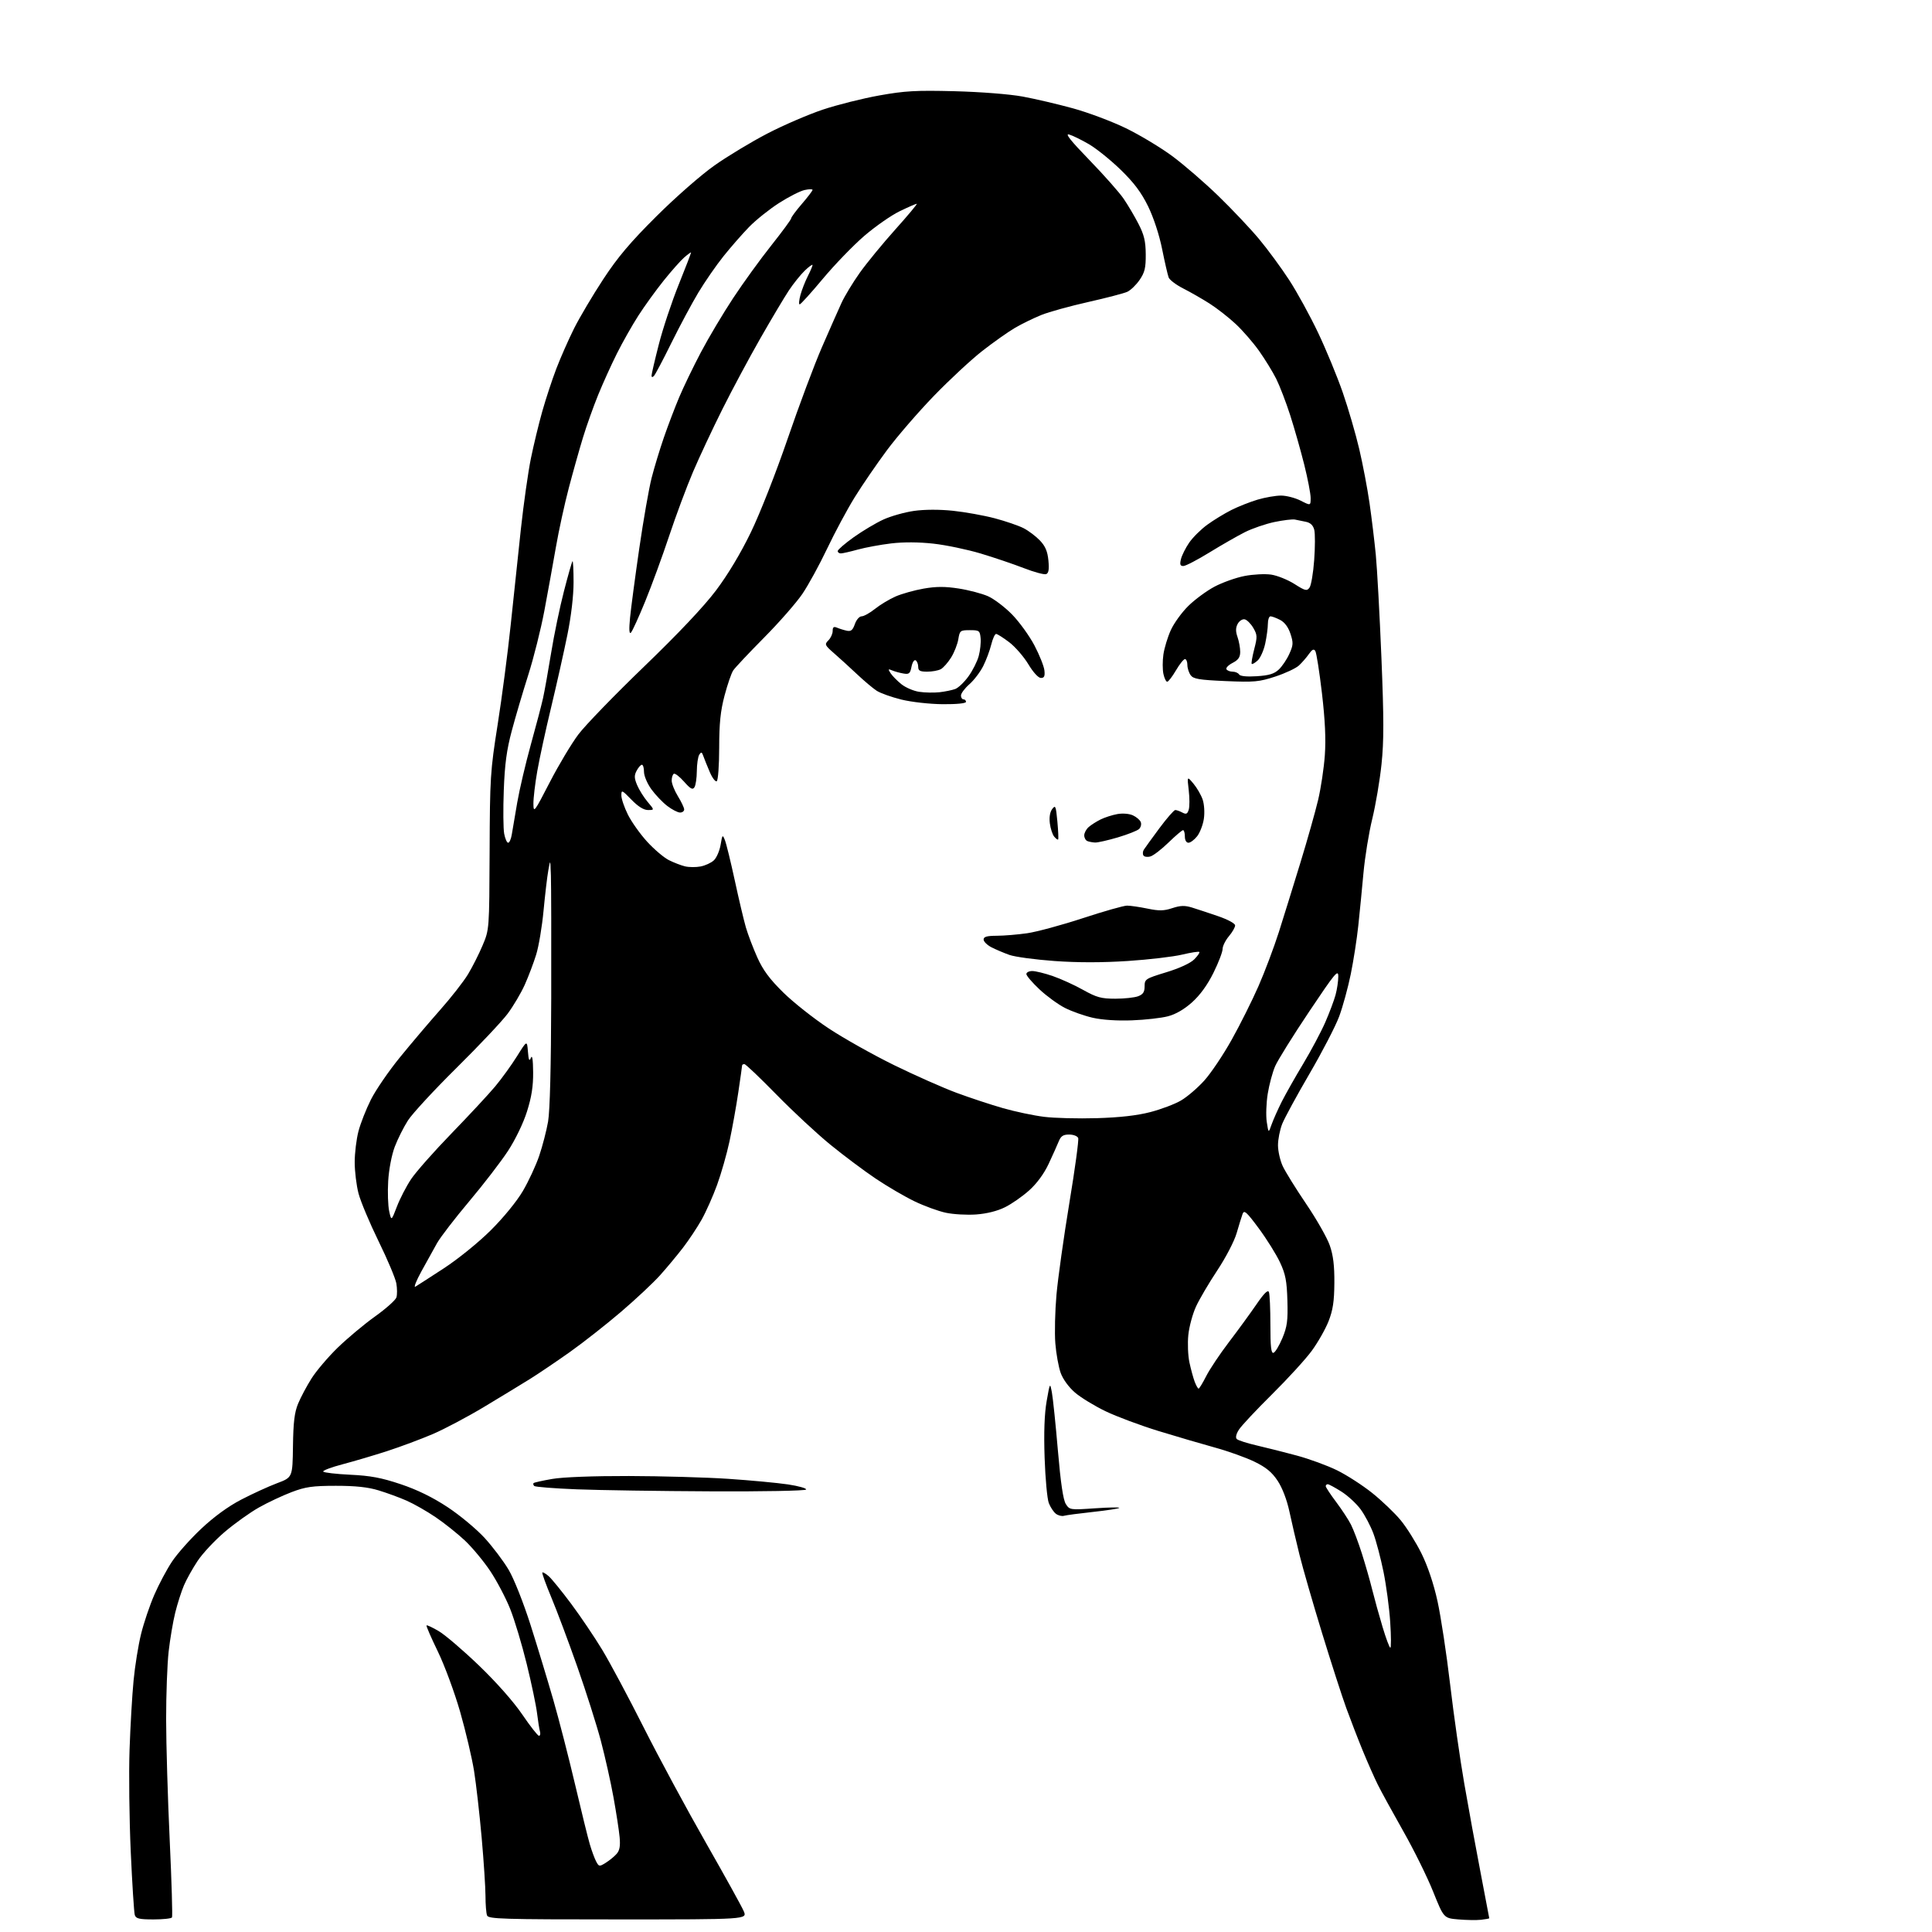 <?xml version="1.0" encoding="UTF-8" standalone="no"?>
<svg 
  version="1.1" 
  xmlns="http://www.w3.org/2000/svg" 
  xmlns:xlink="http://www.w3.org/1999/xlink" 
  xmlns:svg="http://www.w3.org/2000/svg"
  xmlns:rdf="http://www.w3.org/1999/02/22-rdf-syntax-ns#"
  xmlns:cc="http://creativecommons.org/ns#"
  xmlns:dc="http://purl.org/dc/elements/1.1/"
  viewBox="0 0 768 768"
  width="768"
  height="768"
>
<style>svg {background-color: white; }</style>"
<path stroke="none" fill="black" fill-rule="evenodd" d="M588.75,763.14C586.96,763.34 582.90,763.27 579.72,763.00C573.93,762.50 573.93,762.50 569.70,751.97C567.38,746.17 562.05,735.37 557.85,727.97C553.66,720.56 549.10,712.25 547.73,709.50C546.36,706.75 543.67,700.67 541.75,696.00C539.83,691.33 536.87,683.67 535.17,679.00C533.47,674.33 529.13,660.87 525.52,649.10C521.91,637.33 517.89,623.38 516.58,618.10C515.27,612.82 513.46,605.06 512.56,600.85C511.55,596.16 509.74,591.44 507.88,588.63C505.60,585.20 503.30,583.30 498.67,581.05C495.28,579.40 488.23,576.87 483.00,575.44C477.77,574.00 467.65,571.03 460.50,568.84C453.35,566.64 443.90,563.12 439.50,561.00C435.10,558.89 429.62,555.54 427.33,553.57C424.84,551.43 422.54,548.26 421.63,545.74C420.80,543.41 419.84,538.12 419.51,534.00C419.18,529.88 419.39,521.14 419.97,514.60C420.56,508.05 422.86,491.69 425.08,478.24C427.31,464.79 428.89,453.16 428.60,452.39C428.30,451.62 426.70,451.00 425.01,451.00C422.62,451.00 421.72,451.59 420.85,453.75C420.24,455.26 418.43,459.28 416.84,462.68C415.02,466.57 412.15,470.47 409.13,473.18C406.49,475.56 402.16,478.58 399.51,479.89C396.47,481.41 392.26,482.46 388.03,482.77C384.36,483.03 378.93,482.72 375.96,482.08C372.99,481.45 367.39,479.40 363.53,477.54C359.66,475.67 352.77,471.65 348.21,468.59C343.64,465.53 335.54,459.47 330.21,455.13C324.87,450.79 315.17,441.78 308.66,435.12C302.14,428.45 296.41,423.00 295.91,423.00C295.41,423.00 295.00,423.23 295.00,423.51C295.00,423.79 294.32,428.62 293.48,434.26C292.65,439.89 291.07,448.64 289.99,453.70C288.90,458.77 286.67,466.59 285.03,471.08C283.39,475.58 280.62,481.79 278.88,484.88C277.14,487.97 273.81,492.98 271.49,496.00C269.16,499.02 265.07,503.95 262.38,506.94C259.70,509.93 252.71,516.48 246.85,521.49C240.99,526.50 231.85,533.68 226.55,537.44C221.24,541.20 214.11,546.02 210.70,548.15C207.29,550.27 199.10,555.26 192.50,559.22C185.90,563.19 176.68,568.08 172.00,570.08C167.32,572.08 159.22,575.10 154.00,576.80C148.78,578.49 140.79,580.86 136.26,582.05C131.72,583.24 128.23,584.56 128.48,584.98C128.74,585.39 133.58,585.96 139.23,586.23C147.28,586.61 151.61,587.42 159.28,589.99C165.87,592.20 171.96,595.18 177.91,599.10C182.78,602.31 189.40,607.82 192.63,611.34C195.86,614.87 200.17,620.58 202.21,624.04C204.32,627.62 208.06,637.04 210.89,645.91C213.62,654.49 217.70,667.94 219.97,675.81C222.23,683.67 226.11,698.75 228.59,709.31C231.07,719.86 233.71,730.60 234.47,733.17C235.23,735.74 236.36,738.81 236.99,739.99C238.10,742.05 238.25,742.07 240.82,740.47C242.29,739.55 244.23,737.96 245.13,736.93C246.32,735.58 246.64,733.78 246.31,730.29C246.07,727.65 244.97,720.55 243.88,714.50C242.79,708.45 240.52,698.33 238.85,692.00C237.17,685.67 232.95,672.40 229.47,662.50C225.99,652.60 221.35,640.23 219.16,635.00C216.98,629.77 215.37,625.32 215.59,625.09C215.81,624.86 216.96,625.54 218.15,626.59C219.34,627.64 223.34,632.57 227.05,637.54C230.76,642.52 236.30,650.72 239.36,655.77C242.42,660.82 249.87,674.75 255.90,686.73C261.94,698.70 273.05,719.30 280.59,732.50C288.12,745.70 294.91,757.96 295.66,759.75C297.03,763.00 297.03,763.00 245.62,763.00C199.67,763.00 194.15,762.83 193.61,761.42C193.27,760.55 192.99,757.06 192.99,753.67C192.98,750.28 192.30,739.85 191.47,730.50C190.64,721.15 189.28,709.23 188.45,704.00C187.61,698.77 185.12,688.20 182.92,680.50C180.71,672.80 176.72,662.00 174.05,656.50C171.38,651.00 169.35,646.33 169.55,646.13C169.75,645.92 171.94,646.94 174.41,648.40C176.89,649.85 184.09,656.01 190.41,662.08C197.37,668.78 204.16,676.46 207.63,681.57C210.78,686.20 213.76,690.00 214.25,690.00C214.74,690.00 214.91,689.21 214.64,688.25C214.37,687.29 213.85,684.02 213.48,681.00C213.12,677.98 211.28,669.20 209.39,661.50C207.51,653.80 204.54,643.92 202.79,639.54C201.04,635.16 197.47,628.39 194.87,624.50C192.27,620.60 187.74,615.16 184.82,612.40C181.89,609.65 176.65,605.46 173.17,603.11C169.70,600.75 164.52,597.80 161.67,596.55C158.83,595.29 153.80,593.45 150.50,592.45C146.24,591.15 141.31,590.63 133.50,590.63C124.23,590.64 121.47,591.03 115.94,593.13C112.34,594.49 106.49,597.24 102.94,599.24C99.40,601.23 93.27,605.61 89.31,608.98C85.36,612.35 80.52,617.52 78.56,620.48C76.60,623.43 74.16,627.79 73.14,630.17C72.12,632.55 70.56,637.42 69.67,641.00C68.78,644.58 67.60,651.55 67.04,656.50C66.48,661.45 66.03,673.60 66.04,683.50C66.05,693.40 66.69,714.98 67.46,731.46C68.23,747.95 68.63,761.78 68.37,762.21C68.10,762.65 64.79,763.00 61.01,763.00C55.34,763.00 54.04,762.69 53.58,761.25C53.28,760.29 52.55,748.92 51.97,736.00C51.39,723.08 51.18,704.85 51.50,695.50C51.82,686.15 52.54,673.77 53.10,668.00C53.65,662.23 54.99,653.93 56.07,649.56C57.14,645.19 59.50,638.22 61.30,634.06C63.10,629.89 66.27,623.92 68.36,620.78C70.44,617.64 75.68,611.74 80.00,607.69C85.05,602.94 90.71,598.81 95.89,596.12C100.31,593.82 106.71,590.89 110.11,589.61C116.29,587.29 116.29,587.29 116.46,574.89C116.59,565.39 117.06,561.45 118.49,558.00C119.51,555.52 121.90,551.02 123.81,548.00C125.71,544.98 130.40,539.46 134.22,535.74C138.05,532.02 144.73,526.43 149.08,523.32C153.42,520.22 157.24,516.81 157.58,515.75C157.92,514.69 157.90,512.18 157.55,510.16C157.19,508.15 154.01,500.58 150.46,493.35C146.92,486.11 143.34,477.58 142.51,474.39C141.68,471.19 141.00,465.62 141.00,462.00C141.00,458.38 141.67,452.85 142.49,449.71C143.31,446.57 145.54,440.89 147.45,437.10C149.36,433.30 154.53,425.76 158.94,420.35C163.35,414.93 170.53,406.47 174.89,401.54C179.26,396.62 184.26,390.22 186.02,387.32C187.77,384.43 190.40,379.23 191.85,375.78C194.50,369.50 194.50,369.50 194.63,338.50C194.74,309.10 194.91,306.49 197.83,288.00C199.52,277.27 201.85,259.50 203.00,248.50C204.14,237.50 205.97,220.30 207.06,210.27C208.15,200.24 209.94,187.64 211.03,182.27C212.13,176.90 214.17,168.45 215.57,163.50C216.97,158.55 219.48,150.92 221.15,146.55C222.82,142.18 226.00,134.98 228.21,130.55C230.43,126.12 235.65,117.33 239.80,111.00C245.57,102.21 250.56,96.31 260.93,85.99C268.52,78.43 278.68,69.53 284.00,65.78C289.23,62.09 298.71,56.37 305.07,53.07C311.44,49.76 321.34,45.50 327.07,43.58C332.81,41.66 342.90,39.13 349.50,37.95C359.77,36.11 364.10,35.87 379.50,36.26C389.87,36.53 401.31,37.43 406.50,38.38C411.45,39.29 420.45,41.40 426.50,43.06C432.55,44.72 442.03,48.28 447.57,50.97C453.10,53.66 461.41,58.66 466.03,62.08C470.64,65.50 478.88,72.62 484.32,77.90C489.77,83.18 497.04,90.88 500.48,95.00C503.92,99.12 509.31,106.45 512.45,111.28C515.60,116.11 520.78,125.56 523.97,132.28C527.16,139.00 531.57,149.68 533.76,156.00C535.95,162.32 538.90,172.45 540.32,178.50C541.74,184.55 543.58,194.22 544.41,200.00C545.24,205.78 546.36,215.00 546.90,220.50C547.43,226.00 548.44,244.36 549.13,261.31C550.13,285.71 550.14,294.55 549.17,303.81C548.50,310.24 546.84,320.00 545.50,325.50C544.15,331.00 542.58,340.68 542.00,347.00C541.43,353.32 540.50,362.77 539.94,368.00C539.39,373.23 538.04,381.88 536.95,387.24C535.86,392.59 533.79,400.14 532.36,404.01C530.93,407.88 525.62,418.12 520.58,426.77C515.53,435.42 510.64,444.42 509.70,446.77C508.77,449.12 508.01,452.94 508.02,455.27C508.03,457.60 508.87,461.30 509.88,463.50C510.89,465.70 515.09,472.47 519.21,478.55C523.33,484.62 527.56,492.05 528.60,495.05C529.98,499.00 530.48,503.11 530.43,510.00C530.38,517.35 529.85,520.79 528.12,525.22C526.88,528.37 523.86,533.68 521.40,537.03C518.94,540.37 511.84,548.14 505.61,554.30C499.39,560.46 493.48,566.76 492.50,568.30C491.38,570.04 491.06,571.46 491.64,572.04C492.15,572.55 495.71,573.70 499.54,574.58C503.37,575.46 510.55,577.28 515.50,578.61C520.45,579.94 527.65,582.58 531.50,584.47C535.35,586.36 541.64,590.42 545.49,593.50C549.33,596.58 554.42,601.44 556.78,604.30C559.15,607.16 562.87,613.10 565.05,617.50C567.55,622.56 569.90,629.54 571.43,636.50C572.76,642.55 575.02,657.40 576.44,669.50C577.86,681.60 580.40,699.38 582.07,709.00C583.73,718.62 586.65,734.55 588.55,744.38C590.45,754.22 592.00,762.38 592.00,762.52C592.00,762.67 590.54,762.94 588.75,763.14zM552.68,655.00C553.02,655.00 553.00,650.42 552.63,644.83C552.27,639.23 551.06,630.22 549.96,624.80C548.85,619.38 547.05,612.53 545.94,609.58C544.84,606.63 542.58,602.34 540.93,600.06C539.27,597.77 535.82,594.58 533.26,592.95C530.70,591.33 528.25,590.00 527.80,590.00C527.36,590.00 527.00,590.35 527.00,590.78C527.00,591.20 528.84,594.01 531.10,597.01C533.35,600.00 536.02,604.07 537.02,606.04C538.03,608.01 539.99,613.20 541.37,617.56C542.76,621.93 544.62,628.42 545.50,632.00C546.39,635.58 548.22,642.21 549.59,646.75C550.95,651.29 552.34,655.00 552.68,655.00zM422.95,602.55C422.09,602.80 420.65,602.44 419.74,601.75C418.83,601.06 417.56,599.15 416.92,597.50C416.28,595.85 415.53,587.74 415.25,579.47C414.91,569.35 415.18,562.00 416.06,556.97C417.37,549.54 417.38,549.52 418.14,553.50C418.55,555.70 419.63,566.05 420.52,576.50C421.64,589.54 422.63,596.25 423.69,597.89C425.19,600.22 425.42,600.26 435.34,599.57C440.90,599.19 445.22,599.12 444.92,599.41C444.63,599.71 439.91,600.43 434.44,601.02C428.97,601.61 423.80,602.30 422.95,602.55zM282.69,592.83C262.24,592.74 238.20,592.38 229.28,592.03C220.36,591.68 212.74,591.08 212.36,590.70C211.98,590.31 211.87,589.80 212.11,589.55C212.36,589.31 215.69,588.56 219.53,587.90C223.73,587.17 235.85,586.71 250.00,586.74C262.93,586.77 280.70,587.27 289.50,587.86C298.30,588.45 308.98,589.45 313.24,590.08C317.49,590.72 320.73,591.64 320.43,592.12C320.13,592.61 303.25,592.93 282.69,592.83zM476.46,552.00C476.74,552.00 478.10,549.76 479.49,547.02C480.88,544.28 484.94,538.20 488.51,533.52C492.08,528.84 496.99,522.11 499.42,518.56C502.52,514.04 504.01,512.57 504.42,513.64C504.74,514.48 505.00,520.34 505.00,526.67C505.00,535.42 505.30,538.07 506.25,537.76C506.94,537.53 508.52,534.91 509.77,531.92C511.67,527.35 511.99,525.01 511.76,517.00C511.53,509.17 511.02,506.50 508.82,501.81C507.36,498.68 503.58,492.62 500.42,488.34C495.54,481.75 494.56,480.87 493.95,482.54C493.56,483.62 492.49,487.06 491.58,490.20C490.66,493.39 487.27,499.91 483.87,505.03C480.54,510.05 476.73,516.53 475.41,519.42C474.09,522.31 472.72,527.36 472.38,530.65C472.04,533.94 472.23,538.86 472.82,541.60C473.41,544.34 474.35,547.79 474.92,549.29C475.49,550.78 476.18,552.00 476.46,552.00zM165.12,511.47C165.88,511.03 171.00,507.72 176.50,504.13C182.15,500.43 190.24,493.88 195.10,489.05C200.11,484.07 205.43,477.56 207.84,473.46C210.11,469.59 213.04,463.29 214.34,459.46C215.64,455.63 217.23,449.51 217.87,445.86C218.60,441.61 219.06,423.96 219.12,396.86C219.17,373.56 219.12,351.57 218.99,348.00C218.76,341.50 218.76,341.50 217.96,346.00C217.51,348.48 216.67,355.68 216.07,362.00C215.48,368.32 214.16,376.20 213.13,379.50C212.11,382.80 210.07,388.18 208.60,391.46C207.13,394.74 204.07,399.91 201.80,402.96C199.52,406.01 190.38,415.70 181.48,424.50C172.58,433.30 163.89,442.70 162.17,445.39C160.44,448.09 158.08,452.81 156.91,455.89C155.69,459.13 154.59,464.88 154.31,469.50C154.05,473.90 154.23,479.28 154.70,481.45C155.57,485.40 155.57,485.40 157.78,479.63C158.99,476.46 161.54,471.53 163.45,468.68C165.36,465.83 172.59,457.65 179.53,450.50C186.46,443.35 194.24,434.98 196.82,431.90C199.39,428.82 203.30,423.42 205.50,419.90C209.50,413.50 209.50,413.50 209.86,418.00C210.14,421.50 210.40,422.06 211.04,420.50C211.58,419.19 211.88,421.16 211.93,426.20C211.98,431.79 211.31,436.07 209.49,441.83C208.03,446.47 204.89,452.98 201.94,457.50C199.16,461.75 192.23,470.76 186.54,477.52C180.86,484.27 175.09,491.76 173.74,494.15C172.39,496.54 169.59,501.60 167.51,505.39C165.44,509.17 164.37,511.91 165.12,511.47zM505.49,446.97C506.18,445.03 507.99,440.98 509.50,437.97C511.02,434.96 514.87,428.15 518.06,422.84C521.24,417.53 525.19,410.11 526.83,406.34C528.47,402.58 530.30,397.70 530.90,395.50C531.50,393.30 531.99,390.00 531.99,388.16C532.00,385.18 530.75,386.69 520.39,402.16C514.00,411.70 507.93,421.44 506.90,423.81C505.86,426.18 504.53,431.13 503.94,434.81C503.35,438.49 503.18,443.52 503.56,446.00C504.25,450.50 504.25,450.50 505.49,446.97zM436.00,444.49C445.13,444.22 452.01,443.44 457.25,442.08C461.52,440.98 467.02,438.90 469.47,437.46C471.93,436.02 476.09,432.46 478.72,429.54C481.35,426.63 486.24,419.35 489.58,413.37C492.93,407.39 497.74,397.77 500.27,392.00C502.80,386.23 506.44,376.55 508.37,370.50C510.29,364.45 514.13,352.07 516.91,343.00C519.69,333.93 522.86,322.68 523.97,318.00C525.08,313.32 526.28,305.33 526.64,300.22C527.10,293.79 526.74,286.23 525.49,275.52C524.49,267.03 523.31,259.51 522.86,258.79C522.26,257.83 521.61,258.13 520.30,260.00C519.34,261.38 517.56,263.42 516.35,264.54C515.14,265.66 510.93,267.64 506.99,268.93C500.51,271.06 498.61,271.23 487.22,270.74C476.67,270.28 474.40,269.90 473.31,268.41C472.59,267.42 472.00,265.58 472.00,264.31C472.00,263.04 471.57,262.00 471.04,262.00C470.52,262.00 468.90,264.02 467.45,266.50C466.00,268.98 464.44,271.00 463.98,271.00C463.53,271.00 462.85,269.61 462.48,267.91C462.11,266.21 462.10,262.72 462.47,260.16C462.84,257.60 464.16,253.25 465.41,250.50C466.65,247.75 469.79,243.41 472.39,240.86C474.98,238.31 479.67,234.86 482.80,233.20C485.94,231.54 491.29,229.63 494.70,228.97C498.11,228.30 502.89,228.06 505.32,228.42C507.75,228.79 511.91,230.46 514.56,232.14C518.87,234.88 519.51,235.03 520.55,233.59C521.20,232.71 522.04,227.78 522.41,222.62C522.79,217.47 522.80,212.07 522.44,210.62C521.99,208.83 520.93,207.80 519.14,207.43C517.69,207.13 515.71,206.72 514.74,206.53C513.77,206.34 510.11,206.78 506.61,207.51C503.10,208.25 497.82,210.06 494.87,211.54C491.92,213.03 485.57,216.66 480.76,219.62C475.95,222.58 471.29,225.00 470.40,225.00C469.14,225.00 468.93,224.39 469.45,222.25C469.82,220.74 471.29,217.80 472.72,215.72C474.15,213.64 477.38,210.43 479.91,208.59C482.43,206.75 486.75,204.12 489.50,202.73C492.25,201.35 496.94,199.50 499.93,198.61C502.92,197.73 507.10,197.00 509.22,197.00C511.34,197.00 514.86,197.91 517.04,199.02C521.00,201.04 521.00,201.04 521.00,197.95C521.00,196.25 519.85,190.28 518.45,184.68C517.05,179.08 514.54,170.25 512.87,165.05C511.20,159.86 508.69,153.33 507.30,150.55C505.90,147.77 502.85,142.80 500.51,139.50C498.17,136.20 493.99,131.38 491.22,128.80C488.45,126.21 483.78,122.56 480.84,120.68C477.90,118.81 473.19,116.11 470.37,114.68C467.56,113.26 464.94,111.28 464.56,110.30C464.18,109.31 463.01,104.22 461.96,99.00C460.81,93.29 458.58,86.51 456.38,82.00C453.67,76.48 450.80,72.65 445.50,67.50C441.54,63.65 435.87,59.08 432.90,57.34C429.93,55.61 426.38,53.86 425.00,53.47C423.22,52.95 425.53,55.86 433.05,63.62C438.85,69.60 444.98,76.53 446.66,79.00C448.35,81.47 451.01,85.97 452.57,89.00C454.81,93.35 455.41,95.88 455.45,101.07C455.49,106.47 455.06,108.28 453.02,111.26C451.65,113.26 449.44,115.39 448.11,116.00C446.77,116.61 439.79,118.43 432.59,120.05C425.39,121.67 417.02,123.98 414.00,125.19C410.98,126.40 406.25,128.71 403.50,130.31C400.75,131.92 394.90,136.05 390.50,139.49C386.10,142.92 377.44,150.97 371.25,157.36C365.06,163.76 356.67,173.46 352.60,178.93C348.53,184.41 342.74,192.85 339.75,197.69C336.75,202.54 331.83,211.72 328.80,218.09C325.77,224.47 321.34,232.57 318.95,236.09C316.56,239.62 309.70,247.45 303.70,253.50C297.71,259.55 292.20,265.40 291.47,266.50C290.73,267.60 289.18,272.10 288.02,276.50C286.40,282.62 285.90,287.50 285.89,297.23C285.88,304.28 285.45,310.22 284.91,310.55C284.39,310.88 283.12,309.20 282.11,306.82C281.10,304.45 279.96,301.61 279.58,300.53C279.00,298.88 278.74,298.80 277.96,300.03C277.45,300.84 277.02,303.75 277.00,306.50C276.98,309.25 276.56,312.15 276.06,312.93C275.34,314.08 274.51,313.64 271.92,310.72C270.15,308.71 268.31,307.31 267.85,307.59C267.38,307.88 267.00,309.10 267.01,310.31C267.01,311.51 268.12,314.30 269.47,316.50C270.83,318.70 271.95,321.06 271.97,321.75C271.99,322.44 271.25,323.00 270.34,323.00C269.43,323.00 267.15,321.83 265.28,320.40C263.40,318.97 260.54,315.97 258.93,313.75C257.32,311.52 256.00,308.42 256.00,306.85C256.00,305.28 255.63,304.00 255.17,304.00C254.71,304.00 253.78,305.05 253.09,306.34C252.07,308.24 252.10,309.31 253.27,312.09C254.05,313.96 255.93,316.96 257.44,318.75C260.18,322.00 260.18,322.00 257.59,322.00C255.87,322.00 253.66,320.62 251.00,317.88C247.23,314.00 247.00,313.90 247.00,316.18C247.00,317.52 248.17,320.96 249.61,323.84C251.04,326.72 254.49,331.56 257.26,334.60C260.04,337.63 263.92,340.93 265.90,341.92C267.88,342.91 270.76,344.02 272.31,344.39C273.86,344.76 276.63,344.79 278.47,344.44C280.32,344.09 282.70,343.00 283.77,342.00C284.84,341.00 286.04,338.23 286.45,335.84C287.14,331.73 287.24,331.64 288.17,334.00C288.72,335.38 290.48,342.57 292.09,350.00C293.69,357.43 295.68,365.82 296.50,368.66C297.33,371.50 299.37,376.87 301.04,380.59C303.30,385.64 305.93,389.18 311.36,394.53C315.37,398.47 323.51,404.91 329.46,408.83C335.40,412.76 347.07,419.31 355.38,423.39C363.70,427.46 374.87,432.42 380.21,434.40C385.55,436.38 393.87,439.13 398.71,440.51C403.54,441.89 410.88,443.44 415.00,443.95C419.12,444.47 428.57,444.71 436.00,444.49zM450.00,405.60C444.18,405.83 438.14,405.43 434.40,404.58C431.05,403.81 426.08,402.06 423.36,400.68C420.64,399.30 416.07,395.98 413.21,393.29C410.34,390.60 408.00,387.86 408.00,387.20C408.00,386.54 409.05,386.00 410.34,386.00C411.63,386.00 415.30,386.90 418.49,388.00C421.69,389.10 427.12,391.57 430.56,393.50C435.94,396.50 437.75,397.00 443.35,397.00C446.93,397.00 451.02,396.56 452.43,396.02C454.39,395.28 455.00,394.35 455.00,392.09C455.00,389.23 455.32,389.02 463.61,386.49C468.85,384.90 473.20,382.89 474.72,381.37C476.09,380.00 477.00,378.67 476.75,378.42C476.50,378.16 473.41,378.64 469.89,379.48C466.38,380.32 456.66,381.46 448.31,382.01C438.22,382.67 428.45,382.68 419.22,382.02C411.57,381.47 403.49,380.38 401.27,379.60C399.05,378.81 395.83,377.44 394.11,376.56C392.40,375.67 391.00,374.29 391.00,373.47C391.00,372.36 392.30,372.00 396.25,371.98C399.14,371.97 404.59,371.51 408.37,370.97C412.14,370.42 422.08,367.73 430.44,364.99C438.81,362.24 446.71,360.00 448.02,360.00C449.32,360.00 452.96,360.53 456.12,361.18C460.75,362.14 462.65,362.11 466.00,361.00C469.25,359.93 470.96,359.88 473.83,360.76C475.85,361.38 480.53,362.93 484.23,364.20C488.05,365.51 490.97,367.08 490.98,367.86C490.99,368.60 489.88,370.55 488.50,372.18C487.12,373.82 486.00,376.10 486.00,377.25C486.00,378.41 484.37,382.66 482.37,386.70C480.00,391.50 477.06,395.56 473.90,398.40C470.78,401.21 467.37,403.19 464.28,403.99C461.65,404.68 455.23,405.41 450.00,405.60zM457.33,340.44C456.14,340.79 454.88,340.62 454.53,340.05C454.18,339.48 454.25,338.45 454.70,337.75C455.14,337.06 457.92,333.23 460.87,329.24C463.83,325.26 466.67,322.00 467.19,322.00C467.71,322.00 468.97,322.45 470.00,323.00C471.50,323.80 472.00,323.59 472.53,321.89C472.90,320.73 472.91,317.24 472.54,314.14C471.88,308.50 471.88,308.50 474.41,311.50C475.79,313.15 477.44,316.00 478.07,317.82C478.71,319.72 478.92,323.02 478.55,325.50C478.19,327.90 476.99,331.02 475.88,332.43C474.76,333.84 473.21,335.00 472.43,335.00C471.57,335.00 471.00,334.00 471.00,332.50C471.00,331.12 470.68,330.00 470.28,330.00C469.89,330.00 467.30,332.20 464.53,334.89C461.76,337.59 458.53,340.08 457.33,340.44zM202.00,335.00C202.50,335.00 203.15,333.54 203.44,331.75C203.73,329.96 204.71,324.23 205.61,319.00C206.52,313.77 208.95,303.43 211.01,296.00C213.08,288.57 215.26,280.25 215.87,277.50C216.48,274.75 217.92,266.65 219.09,259.50C220.25,252.35 222.54,241.33 224.18,235.01C225.81,228.68 227.34,223.32 227.58,223.09C227.81,222.86 228.00,226.62 228.00,231.46C228.00,236.84 227.05,244.96 225.54,252.37C224.19,259.04 221.30,271.93 219.12,281.02C216.93,290.10 214.44,301.58 213.58,306.52C212.71,311.46 212.02,317.30 212.04,319.50C212.08,323.31 212.38,322.91 218.52,311.00C222.07,304.12 227.21,295.53 229.95,291.90C232.69,288.27 244.44,276.14 256.06,264.95C269.75,251.75 279.79,241.12 284.62,234.71C289.30,228.50 294.44,219.94 298.45,211.66C302.07,204.21 308.41,188.08 313.07,174.50C317.59,161.30 323.74,144.88 326.74,138.00C329.73,131.12 333.21,123.25 334.47,120.50C335.72,117.75 339.01,112.33 341.76,108.45C344.52,104.57 350.89,96.81 355.92,91.20C360.95,85.59 364.78,81.00 364.43,81.00C364.07,81.00 361.02,82.33 357.64,83.97C354.26,85.60 347.90,90.04 343.50,93.83C339.10,97.63 331.70,105.30 327.05,110.87C322.40,116.44 318.28,121.00 317.88,121.00C317.48,121.00 317.63,119.31 318.19,117.25C318.76,115.19 320.07,111.83 321.11,109.79C322.15,107.75 323.00,105.75 323.00,105.35C323.00,104.95 321.62,105.95 319.93,107.56C318.25,109.18 315.38,112.75 313.56,115.50C311.74,118.25 306.65,126.80 302.25,134.50C297.85,142.20 291.07,154.85 287.19,162.61C283.31,170.37 278.05,181.58 275.51,187.53C272.97,193.48 268.71,204.91 266.04,212.93C263.38,220.94 259.08,232.68 256.50,239.00C253.92,245.32 251.35,250.95 250.79,251.50C250.11,252.17 250.00,250.22 250.46,245.50C250.84,241.65 252.48,229.28 254.12,218.00C255.76,206.72 257.97,194.12 259.02,190.00C260.07,185.88 262.26,178.68 263.87,174.00C265.48,169.32 268.22,162.12 269.95,158.00C271.68,153.88 275.59,145.78 278.64,140.00C281.69,134.22 287.45,124.55 291.44,118.50C295.43,112.45 302.25,103.03 306.60,97.56C310.94,92.09 314.50,87.25 314.50,86.81C314.50,86.36 316.41,83.78 318.75,81.06C321.09,78.35 323.00,75.84 323.00,75.48C323.00,75.13 321.57,75.15 319.83,75.54C318.08,75.92 313.51,78.25 309.67,80.71C305.83,83.17 300.48,87.45 297.78,90.22C295.08,93.00 290.49,98.24 287.58,101.88C284.67,105.52 280.18,112.02 277.60,116.31C275.02,120.61 270.20,129.61 266.89,136.31C263.59,143.02 260.46,148.93 259.94,149.45C259.35,150.05 259.00,150.00 259.00,149.31C259.00,148.71 260.30,143.10 261.90,136.86C263.49,130.61 267.07,119.88 269.84,113.02C272.61,106.16 274.79,100.46 274.69,100.36C274.58,100.25 273.37,101.14 271.99,102.34C270.61,103.53 266.95,107.65 263.86,111.50C260.77,115.35 256.21,121.65 253.74,125.50C251.27,129.35 247.45,136.10 245.25,140.50C243.04,144.90 239.68,152.32 237.77,157.00C235.87,161.68 233.14,169.32 231.72,174.00C230.29,178.68 227.76,187.68 226.10,194.00C224.43,200.32 222.12,210.90 220.98,217.50C219.83,224.10 217.76,235.49 216.39,242.80C215.01,250.12 212.13,261.59 209.99,268.30C207.86,275.01 204.90,285.00 203.44,290.50C201.40,298.13 200.65,303.74 200.26,314.17C199.98,321.69 200.05,329.46 200.42,331.42C200.79,333.39 201.50,335.00 202.00,335.00zM435.34,334.92C434.33,334.88 432.94,334.62 432.25,334.34C431.56,334.06 431.00,333.04 431.00,332.07C431.00,331.10 431.79,329.62 432.75,328.78C433.71,327.93 435.85,326.57 437.50,325.75C439.15,324.94 442.14,323.97 444.15,323.61C446.26,323.23 448.87,323.44 450.34,324.11C451.74,324.75 453.16,325.96 453.48,326.81C453.81,327.66 453.49,328.89 452.79,329.55C452.08,330.21 448.28,331.71 444.34,332.88C440.41,334.04 436.36,334.96 435.34,334.92zM420.62,333.71C420.44,333.90 419.73,333.38 419.05,332.56C418.37,331.75 417.60,329.37 417.33,327.29C417.03,324.89 417.37,322.80 418.27,321.61C419.55,319.89 419.74,320.36 420.32,326.54C420.67,330.30 420.81,333.53 420.62,333.71zM374.75,279.93C369.55,279.88 362.36,279.08 358.32,278.09C354.37,277.12 349.94,275.53 348.47,274.57C346.99,273.60 343.47,270.64 340.64,267.97C337.82,265.31 333.72,261.58 331.55,259.69C327.84,256.46 327.71,256.15 329.30,254.55C330.24,253.62 331.00,251.94 331.00,250.82C331.00,249.27 331.42,248.96 332.75,249.52C333.71,249.93 335.45,250.47 336.62,250.72C338.28,251.08 338.97,250.51 339.82,248.09C340.42,246.36 341.61,245.00 342.51,245.00C343.39,245.00 345.78,243.67 347.81,242.05C349.84,240.42 353.52,238.20 356.00,237.11C358.48,236.03 363.50,234.62 367.17,233.98C372.17,233.11 375.67,233.10 381.12,233.95C385.12,234.57 390.35,235.95 392.75,237.01C395.15,238.07 399.46,241.35 402.34,244.29C405.21,247.24 409.20,252.76 411.21,256.57C413.21,260.38 414.99,264.85 415.17,266.50C415.42,268.80 415.10,269.50 413.78,269.50C412.76,269.50 410.72,267.27 408.78,264.04C406.97,261.04 403.55,257.10 401.17,255.29C398.79,253.48 396.45,252.00 395.96,252.00C395.47,252.00 394.61,253.91 394.03,256.25C393.46,258.59 392.02,262.43 390.84,264.78C389.65,267.14 387.18,270.39 385.34,272.00C383.50,273.62 382.00,275.63 382.00,276.47C382.00,277.31 382.45,278.00 383.00,278.00C383.55,278.00 384.00,278.45 384.00,279.00C384.00,279.60 380.30,279.97 374.75,279.93zM373.50,275.17C375.70,274.92 378.50,274.34 379.72,273.89C380.94,273.44 383.30,271.19 384.97,268.88C386.64,266.58 388.48,262.93 389.06,260.77C389.64,258.62 389.98,255.43 389.81,253.68C389.52,250.69 389.26,250.50 385.52,250.50C381.72,250.50 381.51,250.67 380.95,254.08C380.63,256.05 379.35,259.32 378.10,261.35C376.84,263.37 374.99,265.47 373.98,266.01C372.96,266.56 370.53,267.00 368.57,267.00C365.70,267.00 365.00,266.62 365.00,265.06C365.00,263.99 364.54,262.84 363.99,262.49C363.42,262.14 362.70,263.26 362.34,265.03C361.80,267.77 361.37,268.13 359.11,267.73C357.67,267.49 355.67,266.93 354.65,266.50C353.03,265.81 352.95,265.94 354.02,267.61C354.70,268.65 356.61,270.60 358.28,271.95C359.94,273.30 363.15,274.68 365.40,275.01C367.66,275.35 371.30,275.41 373.50,275.17zM499.59,268.81C504.44,268.50 506.50,267.88 508.34,266.15C509.66,264.91 511.55,262.11 512.53,259.93C514.11,256.44 514.16,255.51 512.97,251.92C512.11,249.30 510.66,247.36 508.87,246.43C507.34,245.64 505.63,245.00 505.05,245.00C504.47,245.00 504.00,246.33 504.00,247.95C504.00,249.57 503.52,253.13 502.94,255.85C502.35,258.57 501.00,261.59 499.93,262.56C498.86,263.53 497.80,264.14 497.58,263.91C497.35,263.68 497.80,261.06 498.57,258.07C499.85,253.13 499.82,252.38 498.19,249.58C497.20,247.89 495.66,246.37 494.76,246.19C493.87,246.02 492.62,246.84 491.99,248.01C491.17,249.56 491.15,250.98 491.93,253.22C492.52,254.91 493.00,257.57 493.00,259.12C493.00,261.26 492.26,262.33 489.97,263.52C488.30,264.38 487.20,265.52 487.53,266.04C487.85,266.57 488.96,267.00 490.00,267.00C491.04,267.00 492.19,267.50 492.57,268.11C493.00,268.80 495.61,269.07 499.59,268.81zM415.86,228.22C415.11,228.51 411.12,227.44 407.00,225.84C402.87,224.24 395.15,221.62 389.84,220.03C384.53,218.44 376.08,216.67 371.06,216.11C365.21,215.46 359.17,215.43 354.22,216.02C349.97,216.53 344.02,217.63 341.00,218.46C337.98,219.30 334.94,219.98 334.25,219.99C333.56,219.99 333.00,219.57 333.00,219.05C333.00,218.53 335.87,216.05 339.37,213.55C342.88,211.05 348.18,207.89 351.15,206.53C354.13,205.17 359.61,203.62 363.34,203.09C367.54,202.50 373.43,202.48 378.81,203.04C383.59,203.54 391.05,204.88 395.39,206.02C399.73,207.17 404.90,208.94 406.89,209.96C408.87,210.98 411.80,213.19 413.39,214.86C415.54,217.12 416.41,219.17 416.76,222.80C417.10,226.36 416.85,227.84 415.86,228.22z" />

</svg>
